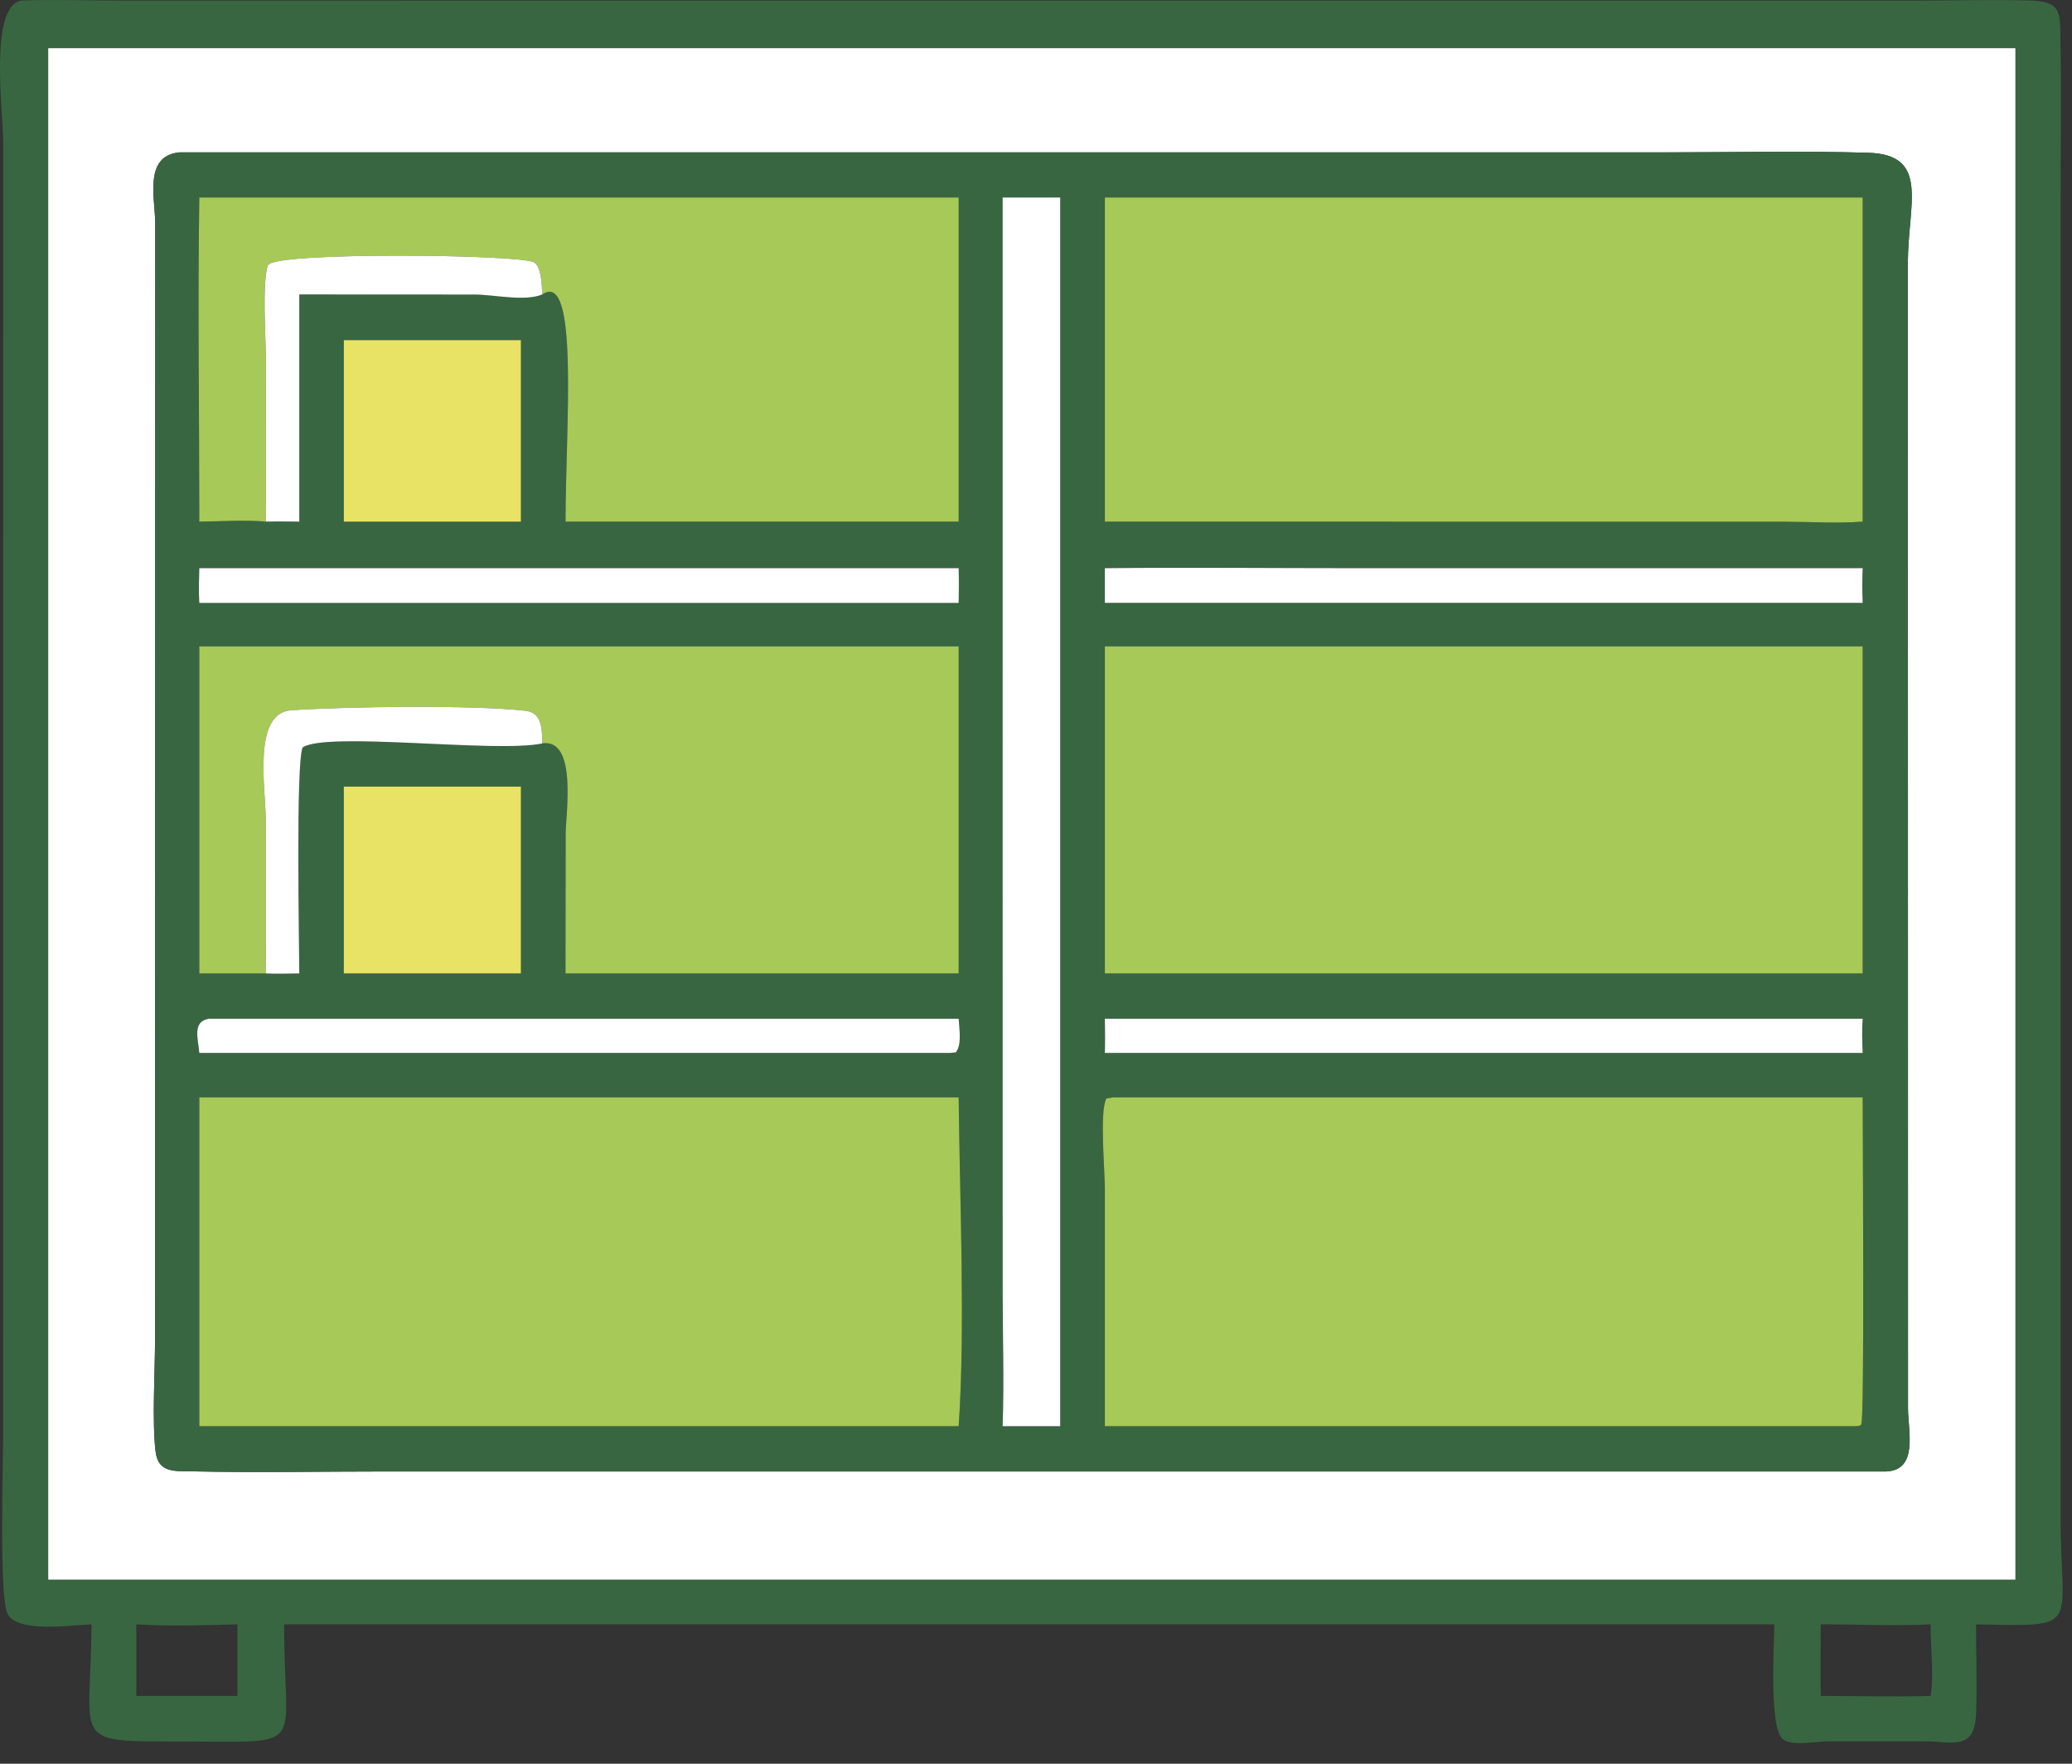 <?xml version="1.0" encoding="UTF-8"?> <svg xmlns="http://www.w3.org/2000/svg" width="47" height="40" viewBox="0 0 47 40" fill="none"><rect x="0" y="0" width="47" height="40" fill="#333333" stroke="none"/><path d="M2.076 36.839C1.684 36.847 0.31 37.068 0.153 36.552C-0.017 35.998 0.071 33.303 0.071 32.528L0.072 3.212C0.071 2.55 -0.251 0.161 0.475 0.013C1.221 -0.016 1.979 0.013 2.726 0.013L43.41 0.014C44.29 0.014 45.176 -0.012 46.056 0.012C46.776 0.032 46.727 0.299 46.738 0.919C46.761 2.179 46.74 3.443 46.741 4.704L46.74 34.389C46.741 36.958 47.265 36.888 44.822 36.839C44.825 37.499 44.845 38.164 44.826 38.823C44.802 39.605 44.458 39.546 43.792 39.492L41.465 39.491C41.216 39.492 40.649 39.609 40.44 39.444C40.123 39.194 40.246 37.279 40.248 36.839H6.446C6.435 39.727 7.039 39.5 4.194 39.496C1.544 39.492 2.062 39.582 2.076 36.839ZM1.094 1.093V35.825H45.716V1.093H1.094ZM3.091 36.839V38.463H5.387V36.839C4.634 36.858 3.842 36.887 3.091 36.839ZM41.3 36.839C41.299 37.38 41.291 37.922 41.3 38.463C42.128 38.464 42.964 38.487 43.792 38.463C43.871 38.049 43.79 37.289 43.792 36.839C42.967 36.88 42.126 36.837 41.3 36.839Z" fill="#386641"></path><path d="M1.094 35.825V1.093H45.716V35.825H1.094ZM4.066 3.456C3.257 3.537 3.518 4.492 3.521 5.062L3.517 30.377C3.516 31.115 3.448 32.207 3.527 32.905C3.585 33.415 3.956 33.361 4.378 33.37C5.832 33.401 7.291 33.372 8.745 33.372H42.787C43.516 33.341 43.284 32.462 43.28 31.952L43.277 5.957C43.277 4.638 43.785 3.508 42.382 3.465C40.865 3.419 39.338 3.455 37.82 3.456L4.066 3.456Z" fill="white"></path><path d="M42.787 33.372H8.745C7.291 33.372 5.832 33.401 4.378 33.369C3.956 33.36 3.585 33.415 3.527 32.905C3.448 32.207 3.516 31.115 3.517 30.377L3.521 5.062C3.518 4.492 3.257 3.537 4.066 3.456L37.82 3.455C39.338 3.455 40.865 3.419 42.382 3.465C43.785 3.508 43.277 4.638 43.277 5.957L43.28 31.951C43.284 32.462 43.516 33.34 42.787 33.372ZM6.789 6.678L10.765 6.679C11.204 6.681 11.9 6.844 12.302 6.678C13.14 6.108 12.829 9.702 12.827 11.83H21.746V4.48H4.521C4.483 6.928 4.521 9.382 4.521 11.83C5.013 11.827 5.54 11.787 6.029 11.83C6.282 11.824 6.535 11.827 6.789 11.83V6.678ZM12.302 16.86C13.101 16.742 12.831 18.475 12.831 18.916L12.827 22.077H21.746V14.659H4.521V22.077H6.029C6.281 22.09 6.536 22.08 6.789 22.077C6.788 21.411 6.707 17.288 6.866 16.95C7.431 16.584 11.272 17.085 12.302 16.86ZM25.062 4.48V11.83L40.462 11.832C41.048 11.833 41.67 11.875 42.252 11.83V4.48H25.062ZM22.743 4.48L22.744 29.285C22.744 30.301 22.78 31.331 22.743 32.345H24.049V4.48H22.743ZM7.799 7.713V11.83H11.816V7.713H7.799ZM4.521 12.886C4.514 13.149 4.504 13.411 4.521 13.673H21.746C21.75 13.41 21.753 13.149 21.746 12.886H4.521ZM25.062 12.886V13.673H42.252C42.241 13.409 42.24 13.15 42.252 12.886L30.81 12.886C28.895 12.886 26.977 12.866 25.062 12.886ZM25.062 14.659V22.077H42.252V14.659H25.062ZM7.799 17.84V22.077H11.816V17.84H7.799ZM25.062 23.103C25.066 23.362 25.07 23.621 25.062 23.88H42.252C42.242 23.619 42.231 23.363 42.252 23.103H25.062ZM4.738 23.103C4.348 23.168 4.5 23.576 4.521 23.88H21.551L21.681 23.867C21.825 23.693 21.756 23.322 21.746 23.103H4.738ZM4.521 24.888V32.345H21.746C21.9 30.101 21.768 27.166 21.746 24.888H4.521ZM25.248 24.888L25.098 24.913C24.937 25.192 25.062 26.547 25.062 26.95V32.345H42.094C42.141 32.337 42.196 32.347 42.221 32.301C42.296 32.167 42.252 25.634 42.252 24.888H25.248Z" fill="#386641"></path><path d="M12.302 6.678C12.288 6.493 12.289 6.065 12.118 5.952C11.84 5.768 6.255 5.709 6.091 6.007L6.076 6.002C5.943 6.459 6.03 7.623 6.031 8.141L6.029 11.83C5.54 11.787 5.013 11.827 4.521 11.83C4.521 9.382 4.483 6.928 4.521 4.48H21.746V11.83H12.828C12.829 9.703 13.14 6.108 12.302 6.678Z" fill="#A7C957"></path><path d="M25.062 11.83V4.48H42.252V11.83C41.67 11.875 41.048 11.833 40.462 11.832L25.062 11.83Z" fill="#A7C957"></path><path d="M22.743 32.345C22.78 31.331 22.744 30.301 22.744 29.285L22.743 4.48H24.049V32.345H22.743Z" fill="white"></path><path d="M12.302 6.678C11.9 6.844 11.204 6.681 10.765 6.68L6.789 6.678V11.83C6.535 11.827 6.282 11.824 6.029 11.83L6.031 8.141C6.03 7.623 5.943 6.459 6.076 6.002L6.091 6.007C6.255 5.709 11.839 5.768 12.118 5.952C12.289 6.065 12.288 6.493 12.302 6.678Z" fill="white"></path><path d="M7.799 11.831V7.714H11.816V11.831H7.799Z" fill="#E8E365"></path><path d="M4.521 13.674C4.504 13.411 4.514 13.149 4.521 12.886H21.746C21.753 13.149 21.751 13.411 21.746 13.674H4.521Z" fill="white"></path><path d="M25.062 13.673V12.886C26.977 12.867 28.895 12.886 30.81 12.886L42.252 12.886C42.24 13.15 42.241 13.409 42.252 13.673H25.062Z" fill="white"></path><path d="M12.302 16.86C12.291 16.553 12.309 16.163 11.914 16.119C10.683 15.984 7.862 16.025 6.608 16.108C5.719 16.166 6.028 17.893 6.028 18.585L6.029 22.077H4.521V14.659H21.746V22.077H12.827L12.831 18.916C12.831 18.476 13.101 16.743 12.302 16.86Z" fill="#A7C957"></path><path d="M25.062 22.077V14.659H42.252V22.077H25.062Z" fill="#A7C957"></path><path d="M6.029 22.077L6.028 18.585C6.028 17.893 5.719 16.166 6.608 16.108C7.862 16.025 10.683 15.984 11.914 16.119C12.309 16.162 12.291 16.553 12.302 16.86C11.272 17.085 7.431 16.584 6.866 16.95C6.707 17.288 6.788 21.411 6.789 22.077C6.536 22.08 6.281 22.09 6.029 22.077Z" fill="white"></path><path d="M7.799 22.077V17.84H11.816V22.077H7.799Z" fill="#E8E365"></path><path d="M25.062 23.88C25.07 23.621 25.066 23.363 25.062 23.104H42.252C42.231 23.364 42.242 23.619 42.252 23.88H25.062Z" fill="white"></path><path d="M4.521 23.88C4.5 23.577 4.348 23.168 4.738 23.104H21.746C21.756 23.322 21.825 23.693 21.681 23.867L21.551 23.88H4.521Z" fill="white"></path><path d="M4.521 32.345V24.888H21.746C21.768 27.166 21.9 30.102 21.746 32.345H4.521Z" fill="#A7C957"></path><path d="M25.062 32.345V26.95C25.062 26.547 24.937 25.192 25.098 24.913L25.248 24.888H42.252C42.252 25.634 42.296 32.167 42.221 32.302C42.196 32.347 42.141 32.338 42.094 32.345H25.062Z" fill="#A7C957"></path></svg> 
